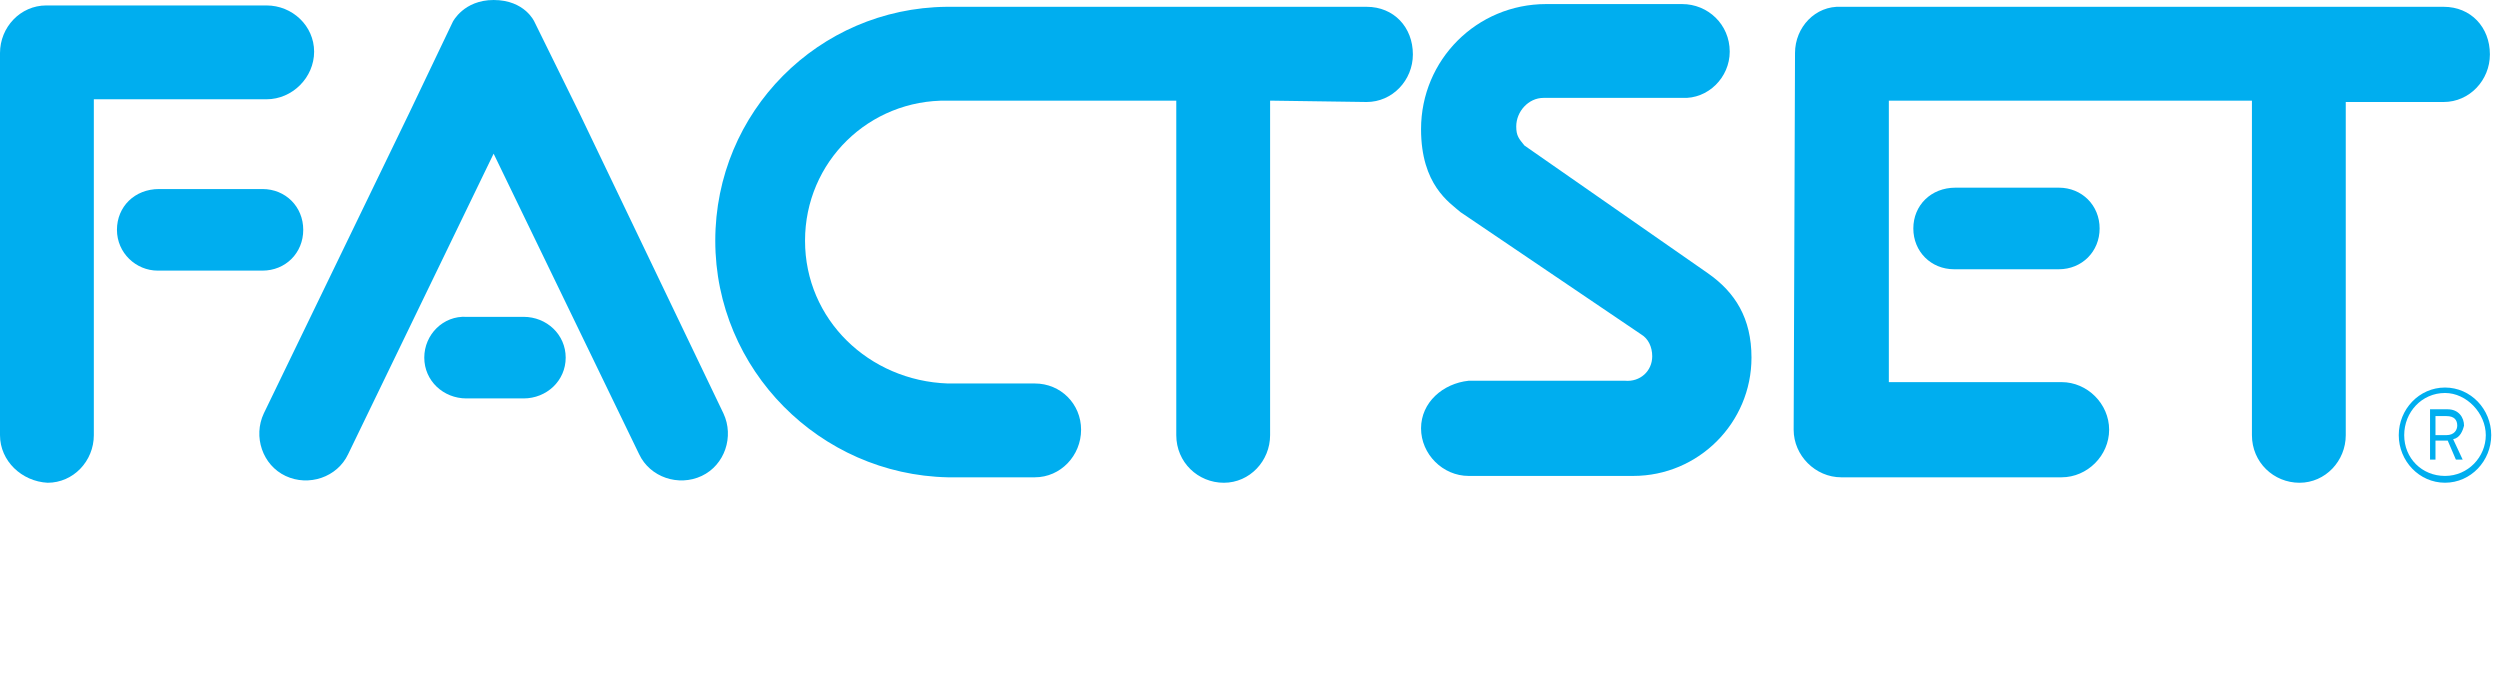 <?xml version="1.0" encoding="UTF-8"?>
<svg xmlns="http://www.w3.org/2000/svg" width="145" height="40" viewBox="0 0 145 40" fill="none">
  <g clip-path="url(#clip0_11514_11870)">
    <path d="M73.666 5.837V25.239C73.666 26.738 72.483 28 70.984 28C69.486 28 68.224 26.817 68.224 25.239V5.837H54.973C50.399 5.758 46.692 9.386 46.692 13.961C46.692 18.535 50.399 22.084 54.973 22.242H60.021C61.52 22.242 62.703 23.425 62.703 24.924C62.703 26.422 61.52 27.684 60.021 27.684H54.973C47.559 27.526 41.486 21.453 41.486 13.961C41.486 6.468 47.481 0.474 54.895 0.395H79.266C80.843 0.395 81.947 1.578 81.947 3.155C81.947 4.654 80.764 5.916 79.266 5.916L73.666 5.837Z" fill="#00AEEF"></path>
    <path d="M5.442 25.239C5.442 26.738 4.259 28 2.76 28C1.262 27.921 0 26.738 0 25.239V3.077C0 1.578 1.183 0.316 2.682 0.316H15.459C16.957 0.316 18.219 1.499 18.219 2.998C18.219 4.496 16.957 5.758 15.459 5.758H5.442V25.239ZM9.228 10.964C7.808 10.964 6.783 11.989 6.783 13.33C6.783 14.671 7.887 15.696 9.149 15.696H15.222C16.563 15.696 17.588 14.671 17.588 13.33C17.588 11.989 16.563 10.964 15.222 10.964H9.228Z" fill="#00AEEF"></path>
    <path d="M30.365 18.377C31.706 18.377 32.81 19.402 32.81 20.743C32.81 22.084 31.706 23.109 30.365 23.109H27.053C25.712 23.109 24.608 22.084 24.608 20.743C24.608 19.402 25.712 18.298 27.053 18.377H30.365ZM23.74 6.546L15.301 23.977C14.67 25.318 15.222 26.974 16.563 27.605C17.904 28.236 19.56 27.684 20.191 26.343L28.63 8.912L37.069 26.343C37.7 27.684 39.357 28.236 40.697 27.605C42.038 26.974 42.59 25.318 41.959 23.977L33.599 6.546L30.996 1.262C30.996 1.262 30.444 0 28.63 0C26.895 0 26.264 1.262 26.264 1.262L23.74 6.546Z" fill="#00AEEF"></path>
    <path d="M101.586 20.742C101.586 24.528 98.51 27.604 94.725 27.604H85.181C83.683 27.604 82.421 26.342 82.421 24.844C82.421 23.345 83.683 22.241 85.181 22.083H94.251C95.119 22.162 95.829 21.531 95.829 20.663C95.829 20.111 95.592 19.638 95.198 19.402L84.708 12.303C84.077 11.751 82.421 10.726 82.421 7.492C82.421 3.47 85.654 0.236 89.677 0.236H97.564C99.062 0.236 100.324 1.419 100.324 2.996C100.324 4.495 99.062 5.757 97.564 5.678H89.519C88.651 5.678 87.942 6.467 87.942 7.334C87.942 7.886 88.099 8.044 88.415 8.438L99.062 15.852C100.64 16.957 101.586 18.455 101.586 20.742Z" fill="#00AEEF"></path>
    <path d="M119.412 10.885C120.753 10.885 121.778 11.91 121.778 13.251C121.778 14.592 120.753 15.617 119.412 15.617H113.339C111.998 15.617 110.973 14.592 110.973 13.251C110.973 11.91 111.998 10.885 113.418 10.885H119.412ZM104.111 3.076C104.111 1.578 105.294 0.316 106.792 0.395H141.733C143.31 0.395 144.414 1.578 144.414 3.155C144.414 4.654 143.231 5.916 141.733 5.916H136.054V25.239C136.054 26.738 134.871 28 133.372 28C131.874 28 130.612 26.817 130.612 25.239V5.837H109.553V22.163H119.57C121.068 22.163 122.33 23.425 122.33 24.924C122.33 26.422 121.068 27.684 119.57 27.684H106.792C105.294 27.684 104.032 26.422 104.032 24.924L104.111 3.076Z" fill="#00AEEF"></path>
    <path d="M141.81 27.998C140.311 27.998 139.128 26.736 139.128 25.238C139.128 23.739 140.311 22.477 141.81 22.477C143.308 22.477 144.491 23.739 144.491 25.238C144.491 26.736 143.308 27.998 141.81 27.998ZM141.81 22.793C140.469 22.793 139.444 23.897 139.444 25.238C139.444 26.578 140.469 27.604 141.81 27.604C143.151 27.604 144.176 26.5 144.176 25.238C144.176 23.976 143.072 22.793 141.81 22.793ZM142.283 25.474L142.835 26.657H142.441L141.968 25.553H141.258V26.657H140.942V23.739H141.968C142.599 23.739 142.914 24.212 142.914 24.685C142.835 25.001 142.677 25.395 142.283 25.474ZM141.889 24.133H141.258V25.238H141.889C142.362 25.238 142.52 24.922 142.52 24.685C142.52 24.37 142.362 24.133 141.889 24.133Z" fill="#00AEEF"></path>
  </g>
  <defs>
    <clipPath id="clip0_11514_11870">
      <rect width="144.491" height="28" fill="white"></rect>
    </clipPath>
  </defs>
</svg>
